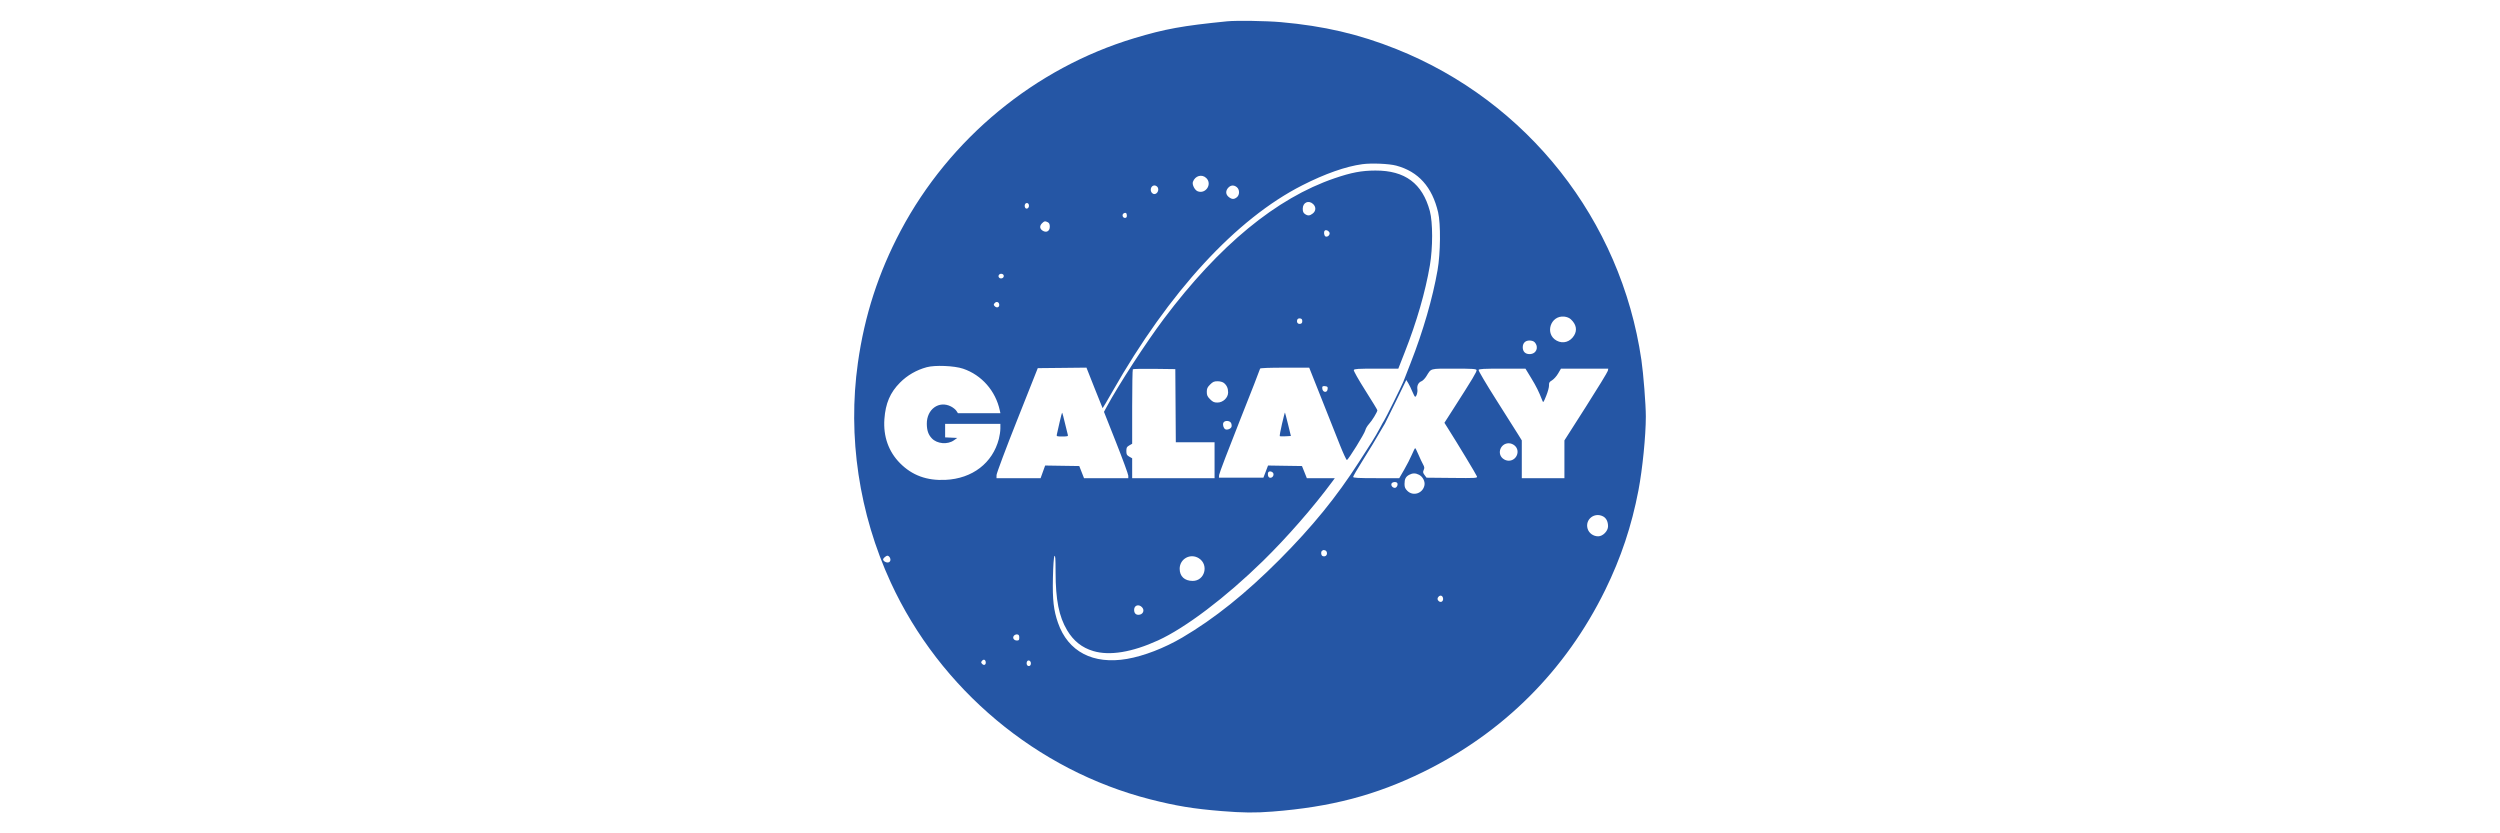 <svg viewBox="0 0 120 40" fill="none" xmlns="http://www.w3.org/2000/svg">
<path fill-rule="evenodd" clip-rule="evenodd" d="M58.903 1.023C56.76 1.236 55.919 1.389 54.439 1.835C49.682 3.269 45.583 6.649 43.234 11.073C42.167 13.084 41.499 15.143 41.179 17.416C40.68 20.954 41.232 24.648 42.755 27.956C45.114 33.082 49.775 36.979 55.205 38.367C56.456 38.686 57.281 38.822 58.64 38.932C59.662 39.015 60.244 39.021 61.072 38.956C63.879 38.739 66.045 38.169 68.324 37.049C72.174 35.158 75.156 32.176 77.047 28.326C77.808 26.774 78.319 25.244 78.646 23.534C78.84 22.515 79 20.916 79 19.994C79 19.416 78.885 17.947 78.787 17.276C77.807 10.561 73.318 4.867 67.021 2.354C65.227 1.638 63.548 1.246 61.485 1.063C60.784 1.001 59.35 0.979 58.903 1.023ZM67.021 7.95C68.084 8.236 68.744 8.972 69.03 10.193C69.159 10.741 69.145 12.159 69.002 12.972C68.768 14.312 68.305 15.909 67.714 17.415C67.548 17.837 67.389 18.246 67.36 18.323C67.298 18.49 66.492 20.117 66.439 20.184C66.418 20.209 66.326 20.376 66.233 20.554C66.14 20.732 65.969 21.025 65.853 21.206C65.737 21.386 65.454 21.826 65.225 22.184C64.157 23.85 62.993 25.28 61.416 26.864C59.804 28.483 58.279 29.704 56.75 30.602C55.882 31.111 54.905 31.488 54.094 31.628C52.467 31.907 51.264 31.279 50.784 29.897C50.574 29.294 50.517 28.793 50.54 27.743C50.553 27.148 50.58 26.753 50.613 26.696C50.655 26.625 50.667 26.796 50.668 27.465C50.671 28.797 50.828 29.59 51.222 30.252C51.527 30.765 51.935 31.09 52.479 31.251C53.267 31.485 54.336 31.309 55.583 30.741C56.898 30.141 58.833 28.677 60.619 26.93C61.763 25.811 63.038 24.352 63.943 23.126L64.072 22.952H63.4H62.728L62.612 22.661L62.495 22.37L61.681 22.358L60.866 22.345L60.755 22.637L60.643 22.929H59.576H58.508L58.518 22.797C58.523 22.724 58.968 21.556 59.506 20.201C60.045 18.847 60.485 17.718 60.485 17.693C60.485 17.665 60.933 17.648 61.664 17.648H62.842L63.438 19.148C63.766 19.974 64.163 20.973 64.32 21.37C64.478 21.767 64.627 22.086 64.651 22.08C64.726 22.061 65.503 20.806 65.535 20.653C65.552 20.574 65.633 20.436 65.716 20.346C65.86 20.192 66.114 19.773 66.114 19.692C66.114 19.671 65.853 19.243 65.535 18.741C65.207 18.223 64.967 17.799 64.982 17.761C65.003 17.706 65.189 17.695 66.063 17.695H67.119L67.425 16.915C68.002 15.449 68.416 14.019 68.634 12.74C68.778 11.89 68.778 10.675 68.633 10.134C68.275 8.803 67.441 8.182 66.021 8.186C65.358 8.188 64.864 8.281 64.058 8.557C61.264 9.512 58.525 11.766 55.868 15.299C55.017 16.43 53.692 18.47 53.118 19.534L52.991 19.769L53.575 21.244C53.896 22.055 54.158 22.771 54.158 22.835V22.952H53.096H52.033L51.919 22.661L51.805 22.37L50.986 22.358L50.167 22.345L50.058 22.648L49.949 22.952H48.89H47.832L47.834 22.801C47.836 22.718 48.281 21.529 48.825 20.16L49.813 17.671L50.981 17.659L52.15 17.646L52.532 18.613C52.742 19.144 52.919 19.585 52.925 19.592C52.931 19.599 53.142 19.243 53.393 18.801C56.118 14.003 59.332 10.51 62.509 8.895C63.601 8.339 64.6 7.988 65.393 7.881C65.831 7.822 66.678 7.857 67.021 7.95ZM57.905 8.55C58.196 8.84 57.873 9.328 57.489 9.182C57.348 9.129 57.213 8.861 57.259 8.73C57.364 8.433 57.696 8.341 57.905 8.55ZM55.552 8.969C55.684 9.128 55.502 9.398 55.333 9.292C55.167 9.188 55.227 8.901 55.414 8.901C55.459 8.901 55.521 8.932 55.552 8.969ZM59.366 8.983C59.508 9.098 59.51 9.354 59.371 9.467C59.234 9.578 59.131 9.575 58.98 9.456C58.828 9.337 58.819 9.157 58.958 9.009C59.079 8.881 59.228 8.871 59.366 8.983ZM63.029 9.793C63.176 9.932 63.17 10.125 63.014 10.247C62.868 10.363 62.774 10.368 62.635 10.271C62.559 10.217 62.532 10.152 62.532 10.018C62.532 9.718 62.814 9.591 63.029 9.793ZM49.39 9.878C49.39 10.011 49.243 10.067 49.199 9.952C49.157 9.841 49.217 9.73 49.309 9.748C49.36 9.758 49.39 9.806 49.39 9.878ZM54.089 10.348C54.089 10.429 54.063 10.46 53.996 10.46C53.887 10.46 53.841 10.304 53.933 10.245C54.029 10.184 54.089 10.223 54.089 10.348ZM50.3 10.671C50.363 10.704 50.39 10.769 50.39 10.881C50.39 11.098 50.223 11.188 50.043 11.07C49.901 10.977 49.892 10.842 50.018 10.716C50.124 10.61 50.172 10.603 50.3 10.671ZM63.806 11.145C63.869 11.246 63.741 11.395 63.629 11.352C63.555 11.323 63.527 11.132 63.588 11.071C63.639 11.019 63.75 11.057 63.806 11.145ZM48.181 13.251C48.181 13.354 48.036 13.405 47.96 13.329C47.882 13.251 47.959 13.127 48.076 13.143C48.144 13.153 48.181 13.19 48.181 13.251ZM47.963 14.613C47.982 14.747 47.85 14.802 47.751 14.702C47.689 14.641 47.687 14.617 47.738 14.555C47.822 14.454 47.945 14.486 47.963 14.613ZM75.402 15.328C75.66 15.569 75.715 15.843 75.558 16.102C75.368 16.413 75.026 16.516 74.723 16.353C74.134 16.038 74.418 15.129 75.084 15.197C75.209 15.21 75.329 15.259 75.402 15.328ZM62.509 15.415C62.509 15.5 62.481 15.535 62.404 15.546C62.289 15.562 62.225 15.463 62.271 15.342C62.288 15.298 62.341 15.275 62.404 15.284C62.481 15.295 62.509 15.33 62.509 15.415ZM73.663 16.427C73.882 16.671 73.742 16.997 73.417 16.997C73.214 16.997 73.092 16.875 73.092 16.671C73.092 16.469 73.214 16.345 73.413 16.345C73.522 16.345 73.617 16.377 73.663 16.427ZM46.227 17.697C47.12 17.999 47.791 18.763 47.992 19.707L48.02 19.835H47.001H45.982L45.906 19.719C45.864 19.655 45.747 19.561 45.646 19.51C45.072 19.216 44.48 19.643 44.487 20.346C44.49 20.662 44.56 20.864 44.728 21.041C44.98 21.308 45.484 21.352 45.791 21.133L45.948 21.021L45.657 21.007L45.366 20.994V20.67V20.346H46.692H48.018V20.569C48.018 20.692 47.985 20.916 47.946 21.068C47.644 22.229 46.674 22.973 45.383 23.034C44.487 23.077 43.781 22.818 43.202 22.234C42.651 21.68 42.392 20.947 42.451 20.116C42.505 19.359 42.727 18.841 43.201 18.365C43.551 18.013 43.989 17.76 44.482 17.626C44.879 17.517 45.806 17.555 46.227 17.697ZM56.427 19.474L56.439 21.23H57.369H58.299V22.091V22.952H56.322H54.344L54.344 22.475L54.344 21.998L54.205 21.919C54.086 21.851 54.065 21.812 54.065 21.649C54.065 21.486 54.086 21.447 54.205 21.38L54.344 21.3L54.344 19.529C54.344 18.554 54.359 17.742 54.376 17.725C54.394 17.707 54.86 17.698 55.411 17.705L56.415 17.718L56.427 19.474ZM70.875 17.762C70.9 17.826 70.699 18.161 69.755 19.634L69.332 20.294L69.474 20.518C69.955 21.276 70.877 22.802 70.895 22.871C70.915 22.949 70.844 22.953 69.695 22.941L68.473 22.929L68.379 22.802C68.3 22.696 68.293 22.656 68.338 22.558C68.381 22.463 68.375 22.413 68.306 22.29C68.259 22.206 68.16 21.996 68.087 21.824C68.014 21.651 67.942 21.51 67.928 21.51C67.914 21.51 67.843 21.651 67.769 21.824C67.697 21.996 67.53 22.321 67.4 22.545L67.164 22.952H66.057C65.184 22.952 64.951 22.939 64.951 22.892C64.951 22.859 65.141 22.531 65.372 22.164C65.723 21.61 66.023 21.11 66.476 20.332C66.508 20.276 66.753 19.782 67.019 19.234L67.502 18.239L67.598 18.396C67.65 18.482 67.738 18.663 67.793 18.798C67.848 18.933 67.908 19.044 67.926 19.044C67.991 19.044 68.055 18.833 68.034 18.689C68.007 18.508 68.085 18.355 68.232 18.299C68.293 18.276 68.399 18.167 68.467 18.057C68.709 17.668 68.61 17.695 69.791 17.695C70.671 17.695 70.853 17.706 70.875 17.762ZM73.498 18.148C73.745 18.554 73.863 18.793 74.027 19.215C74.076 19.344 74.08 19.34 74.219 18.997C74.297 18.805 74.358 18.58 74.353 18.497C74.346 18.37 74.371 18.329 74.499 18.254C74.583 18.204 74.714 18.058 74.789 17.929L74.926 17.695H76.061H77.197L77.176 17.799C77.165 17.857 76.691 18.632 76.124 19.522L75.092 21.14V22.046V22.952H74.069H73.046V22.046V21.139L72.866 20.848C72.767 20.687 72.295 19.94 71.817 19.188C71.339 18.435 70.959 17.791 70.972 17.757C70.991 17.707 71.221 17.695 72.109 17.695H73.222L73.498 18.148ZM58.747 18.382C58.886 18.495 58.95 18.638 58.95 18.836C58.95 19.09 58.705 19.323 58.438 19.323C58.278 19.323 58.214 19.294 58.085 19.165C57.955 19.035 57.926 18.971 57.926 18.811C57.926 18.651 57.955 18.587 58.085 18.458C58.217 18.326 58.276 18.3 58.445 18.3C58.566 18.301 58.687 18.334 58.747 18.382ZM63.718 18.579C63.734 18.605 63.734 18.669 63.717 18.721C63.671 18.867 63.49 18.823 63.471 18.66C63.458 18.55 63.473 18.532 63.573 18.532C63.637 18.532 63.703 18.553 63.718 18.579ZM50.861 20.266C50.803 20.528 50.744 20.789 50.73 20.847C50.707 20.947 50.719 20.951 50.993 20.951C51.245 20.951 51.277 20.941 51.255 20.87C51.241 20.825 51.179 20.573 51.117 20.309C51.055 20.044 50.996 19.82 50.986 19.81C50.975 19.799 50.919 20.005 50.861 20.266ZM61.535 20.35C61.464 20.658 61.416 20.921 61.429 20.934C61.441 20.946 61.566 20.95 61.707 20.942L61.963 20.928L61.827 20.372C61.753 20.067 61.685 19.81 61.678 19.802C61.67 19.795 61.606 20.041 61.535 20.35ZM59.09 20.302C59.118 20.354 59.128 20.438 59.112 20.488C59.081 20.585 58.896 20.655 58.81 20.602C58.725 20.55 58.678 20.377 58.724 20.288C58.785 20.172 59.026 20.181 59.09 20.302ZM72.705 21.388C72.991 21.635 72.802 22.114 72.417 22.114C72.318 22.114 72.212 22.073 72.13 22.003C71.844 21.757 72.033 21.277 72.417 21.277C72.517 21.277 72.623 21.318 72.705 21.388ZM61.127 22.747C61.144 22.865 61.036 22.964 60.933 22.924C60.857 22.895 60.829 22.717 60.89 22.655C60.956 22.59 61.113 22.65 61.127 22.747ZM68.116 22.79C68.295 22.883 68.411 23.109 68.374 23.294C68.296 23.685 67.829 23.837 67.552 23.56C67.446 23.454 67.417 23.383 67.417 23.232C67.417 22.995 67.474 22.881 67.639 22.792C67.803 22.703 67.946 22.702 68.116 22.79ZM67.068 23.185C67.117 23.265 67.043 23.417 66.954 23.417C66.843 23.417 66.756 23.308 66.793 23.214C66.825 23.131 67.022 23.11 67.068 23.185ZM76.946 24.786C77.1 24.866 77.186 25.036 77.186 25.262C77.186 25.489 76.937 25.744 76.713 25.743C76.478 25.743 76.27 25.594 76.205 25.378C76.073 24.936 76.53 24.571 76.946 24.786ZM63.621 26.423C63.662 26.439 63.695 26.499 63.695 26.558C63.695 26.672 63.598 26.734 63.486 26.691C63.401 26.658 63.392 26.459 63.474 26.426C63.506 26.413 63.536 26.4 63.54 26.398C63.544 26.396 63.581 26.407 63.621 26.423ZM42.713 26.764C42.778 26.886 42.726 27 42.602 27C42.503 27 42.389 26.922 42.389 26.854C42.389 26.796 42.532 26.674 42.6 26.674C42.636 26.674 42.686 26.714 42.713 26.764ZM57.545 26.797C58.038 27.11 57.829 27.884 57.25 27.884C56.86 27.884 56.624 27.664 56.624 27.302C56.624 26.823 57.139 26.54 57.545 26.797ZM69.268 28.727C69.284 28.866 69.165 28.941 69.062 28.856C68.983 28.79 68.981 28.711 69.055 28.636C69.144 28.547 69.253 28.593 69.268 28.727ZM54.812 29.142C54.962 29.293 54.864 29.51 54.645 29.511C54.514 29.512 54.438 29.425 54.438 29.272C54.438 29.057 54.652 28.982 54.812 29.142ZM48.925 30.605C48.925 30.721 48.906 30.745 48.814 30.745C48.665 30.745 48.583 30.616 48.668 30.514C48.702 30.472 48.774 30.444 48.828 30.452C48.902 30.462 48.925 30.499 48.925 30.605ZM47.313 31.766C47.339 31.899 47.24 31.964 47.149 31.873C47.085 31.809 47.082 31.784 47.133 31.723C47.207 31.633 47.291 31.653 47.313 31.766ZM49.483 31.838C49.483 31.911 49.453 31.959 49.402 31.969C49.309 31.987 49.25 31.875 49.292 31.765C49.336 31.649 49.483 31.706 49.483 31.838Z" fill="#2556A5"/>
</svg>

